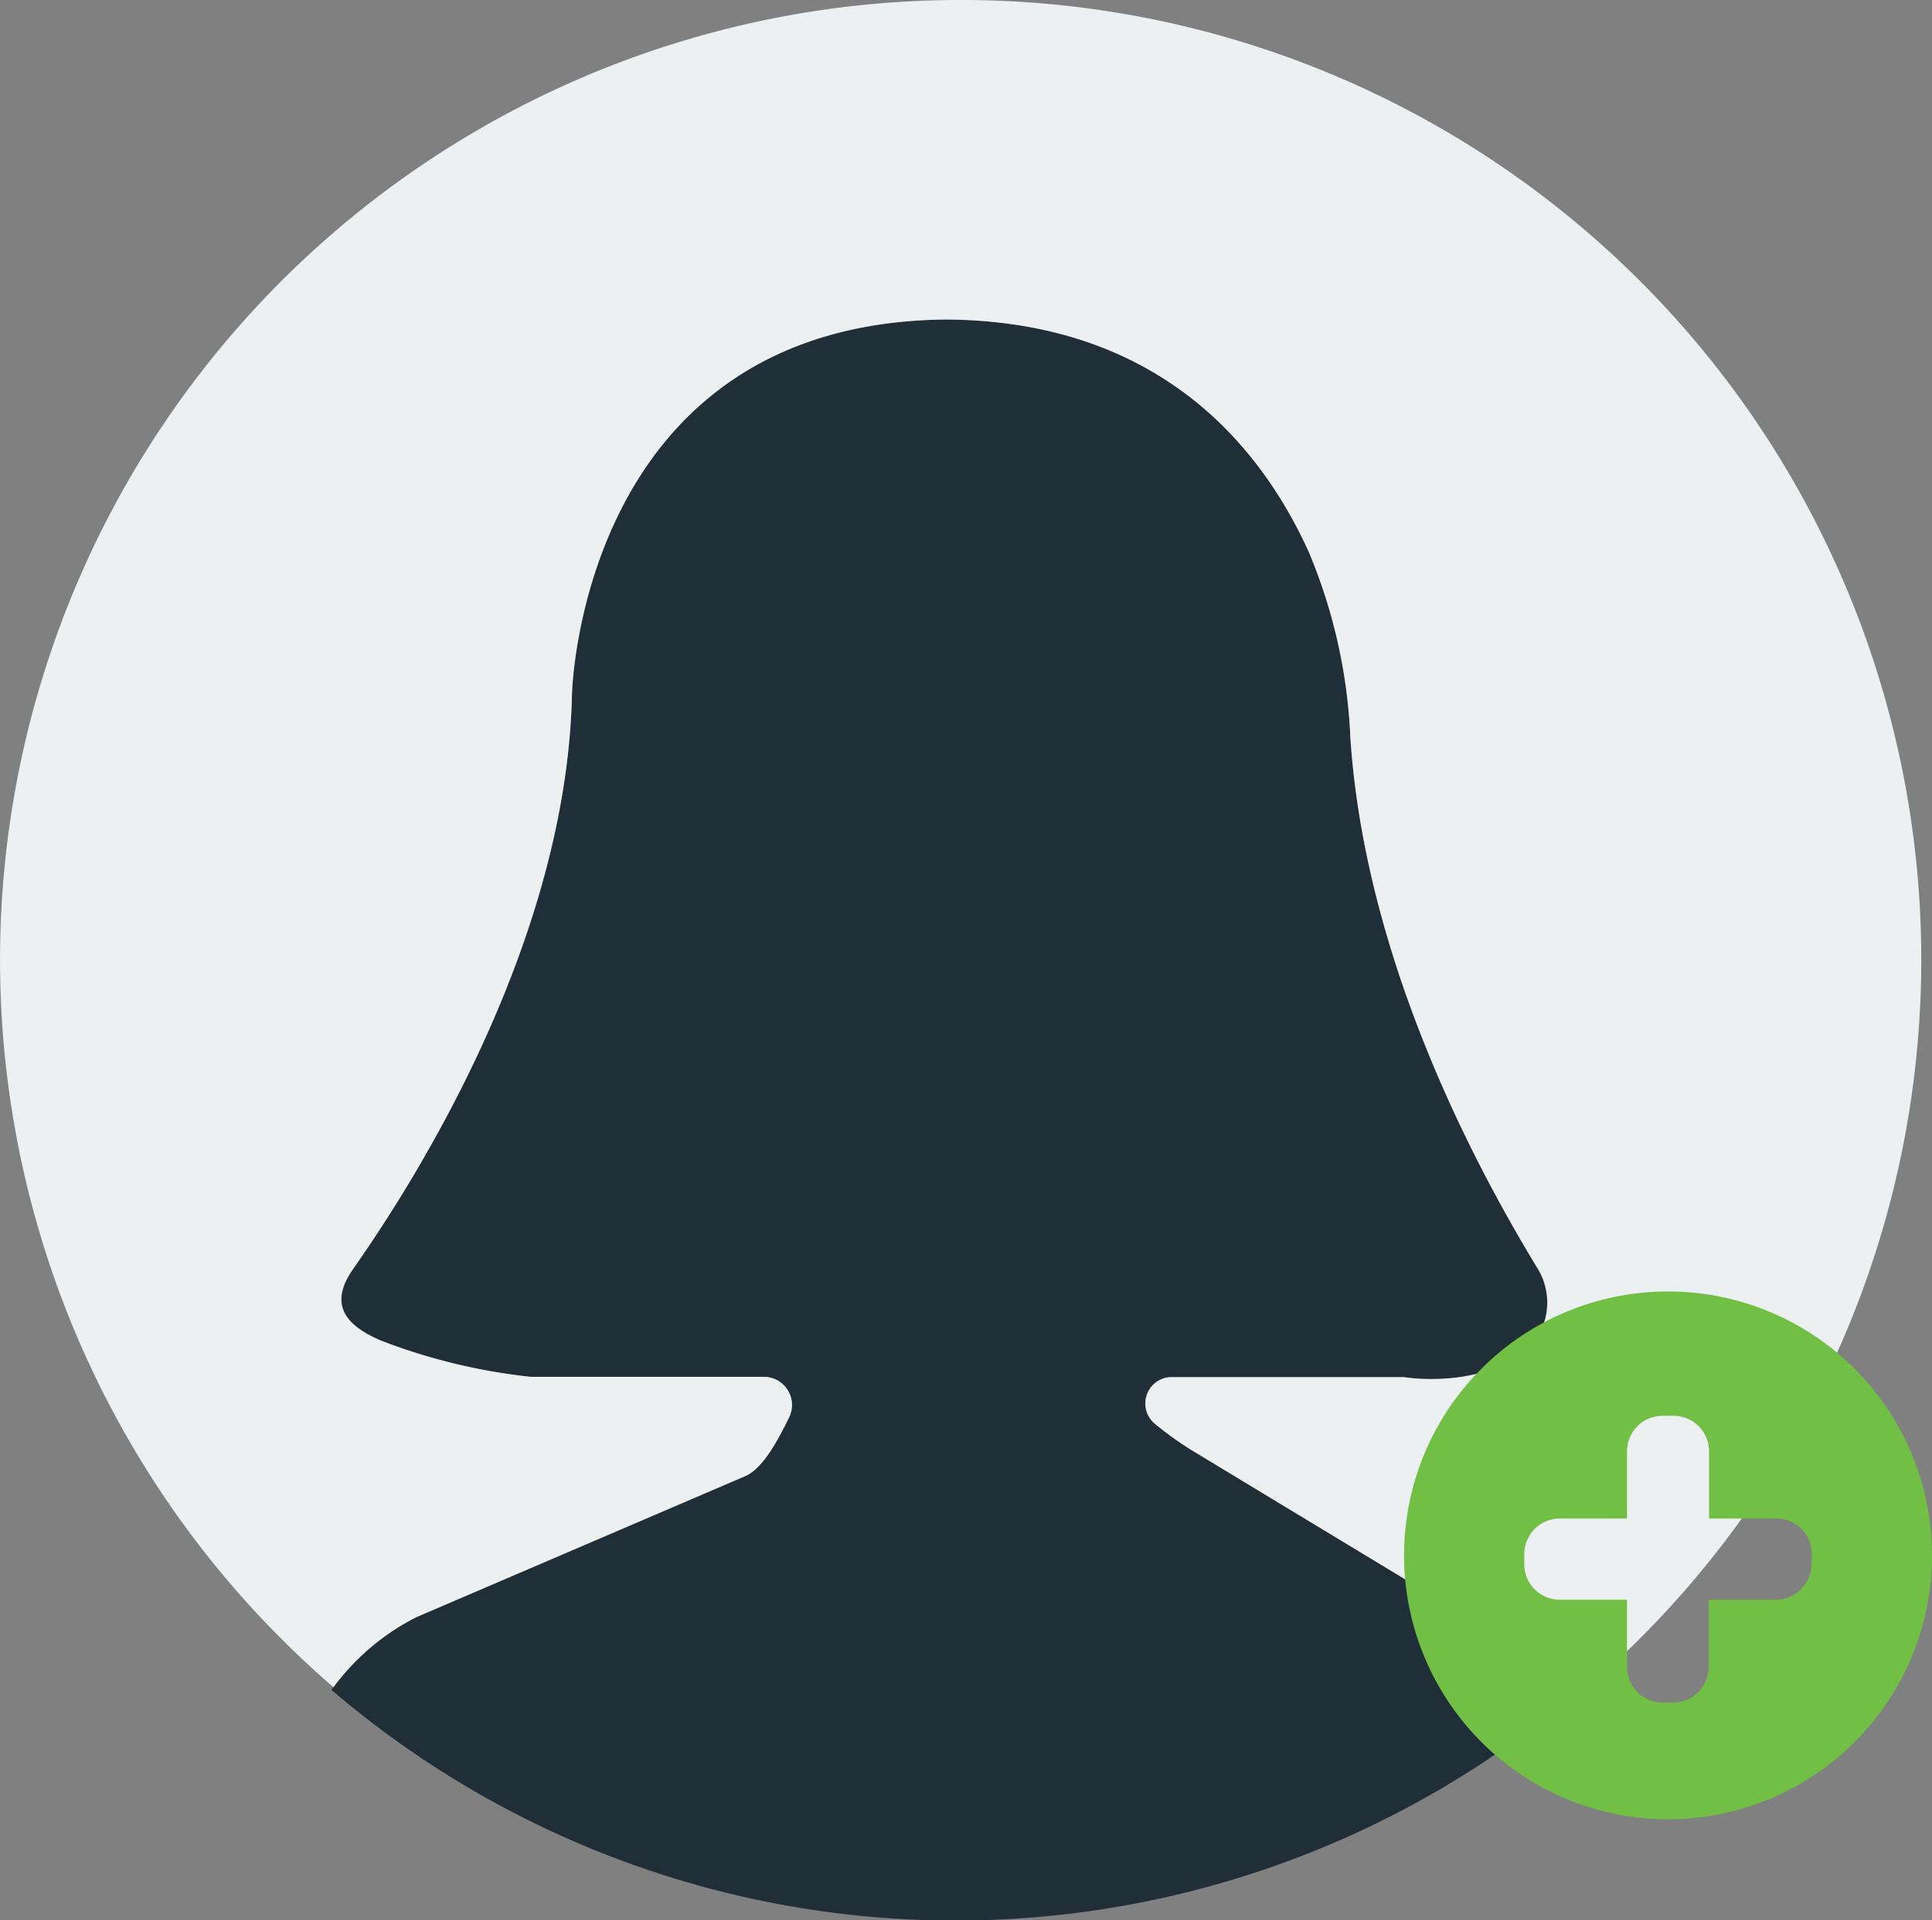 <?xml version="1.0" encoding="UTF-8"?> <svg xmlns="http://www.w3.org/2000/svg" viewBox="0 0 172 171"><rect x="0" y="0" width="172" height="171" fill="#808080" stroke="none"/> <defs> <style>.cls-1{fill:#202e38;}.cls-2{fill:#ecf0f1;}.cls-3{fill:#71bf44;}</style> </defs> <title>Asset 40</title> <g id="Layer_2" data-name="Layer 2"> <g id="Layer_1-2" data-name="Layer 1"> <path class="cls-1" d="M37.06,144l29.4-12.61c1.59-.8,2.89-3.37,3.8-5.21A2.51,2.51,0,0,0,68,122.6H47.22a52.66,52.66,0,0,1-13.32-3.23c-3.4-1.46-4.57-3.38-2.44-6.41,6.21-8.84,19-29.66,19.46-51.15,0,0,.71-33.09,33.36-33.36,19,.16,28,11.37,32.23,20.68a47.83,47.83,0,0,1,3.71,16.55c1.36,20.49,11.79,39.23,16.65,47.24a5.8,5.8,0,0,1-1.87,8c-4.47,2.67-9.95,1.71-9.95,1.71H104.13a2.35,2.35,0,0,0-1.34,4.13,30.82,30.82,0,0,0,3.23,2.33l24.46,14.8a21.17,21.17,0,0,1,8.26,8.16A85.42,85.42,0,0,1,29.5,150.47,21.09,21.09,0,0,1,37.06,144Z"></path> <path class="cls-2" d="M85.5,0A85.48,85.48,0,0,0,29.69,150.24,21,21,0,0,1,37.07,144l29.4-12.61c1.59-.8,2.89-3.37,3.8-5.21A2.51,2.51,0,0,0,68,122.6H47.22a52.66,52.66,0,0,1-13.32-3.23c-3.4-1.46-4.57-3.38-2.44-6.41,6.21-8.84,19-29.66,19.46-51.15,0,0,.71-33.09,33.36-33.36,19,.16,28,11.37,32.23,20.68a47.83,47.83,0,0,1,3.71,16.55c1.36,20.49,11.79,39.23,16.65,47.24a5.8,5.8,0,0,1-1.87,8c-4.48,2.67-10,1.71-10,1.71H104.13a2.35,2.35,0,0,0-1.34,4.13,30.82,30.82,0,0,0,3.23,2.33l24.46,14.8a21.11,21.11,0,0,1,8.21,8.08c.08.08.18.15.26.24A85.46,85.46,0,0,0,85.5,0Z"></path> <path class="cls-3" d="M148.5,115A23.5,23.5,0,1,0,172,138.5,23.5,23.5,0,0,0,148.5,115Zm12.76,24.3a3.16,3.16,0,0,1-3.15,3.15h-6v6a3.16,3.16,0,0,1-3.15,3.15H148a3.16,3.16,0,0,1-3.15-3.15v-6h-6a3.16,3.16,0,0,1-3.15-3.15v-.93a3.16,3.16,0,0,1,3.15-3.15h6v-6a3.16,3.16,0,0,1,3.15-3.15H149a3.16,3.16,0,0,1,3.15,3.15v6h6a3.16,3.16,0,0,1,3.15,3.15Z"></path> </g> </g> </svg> 